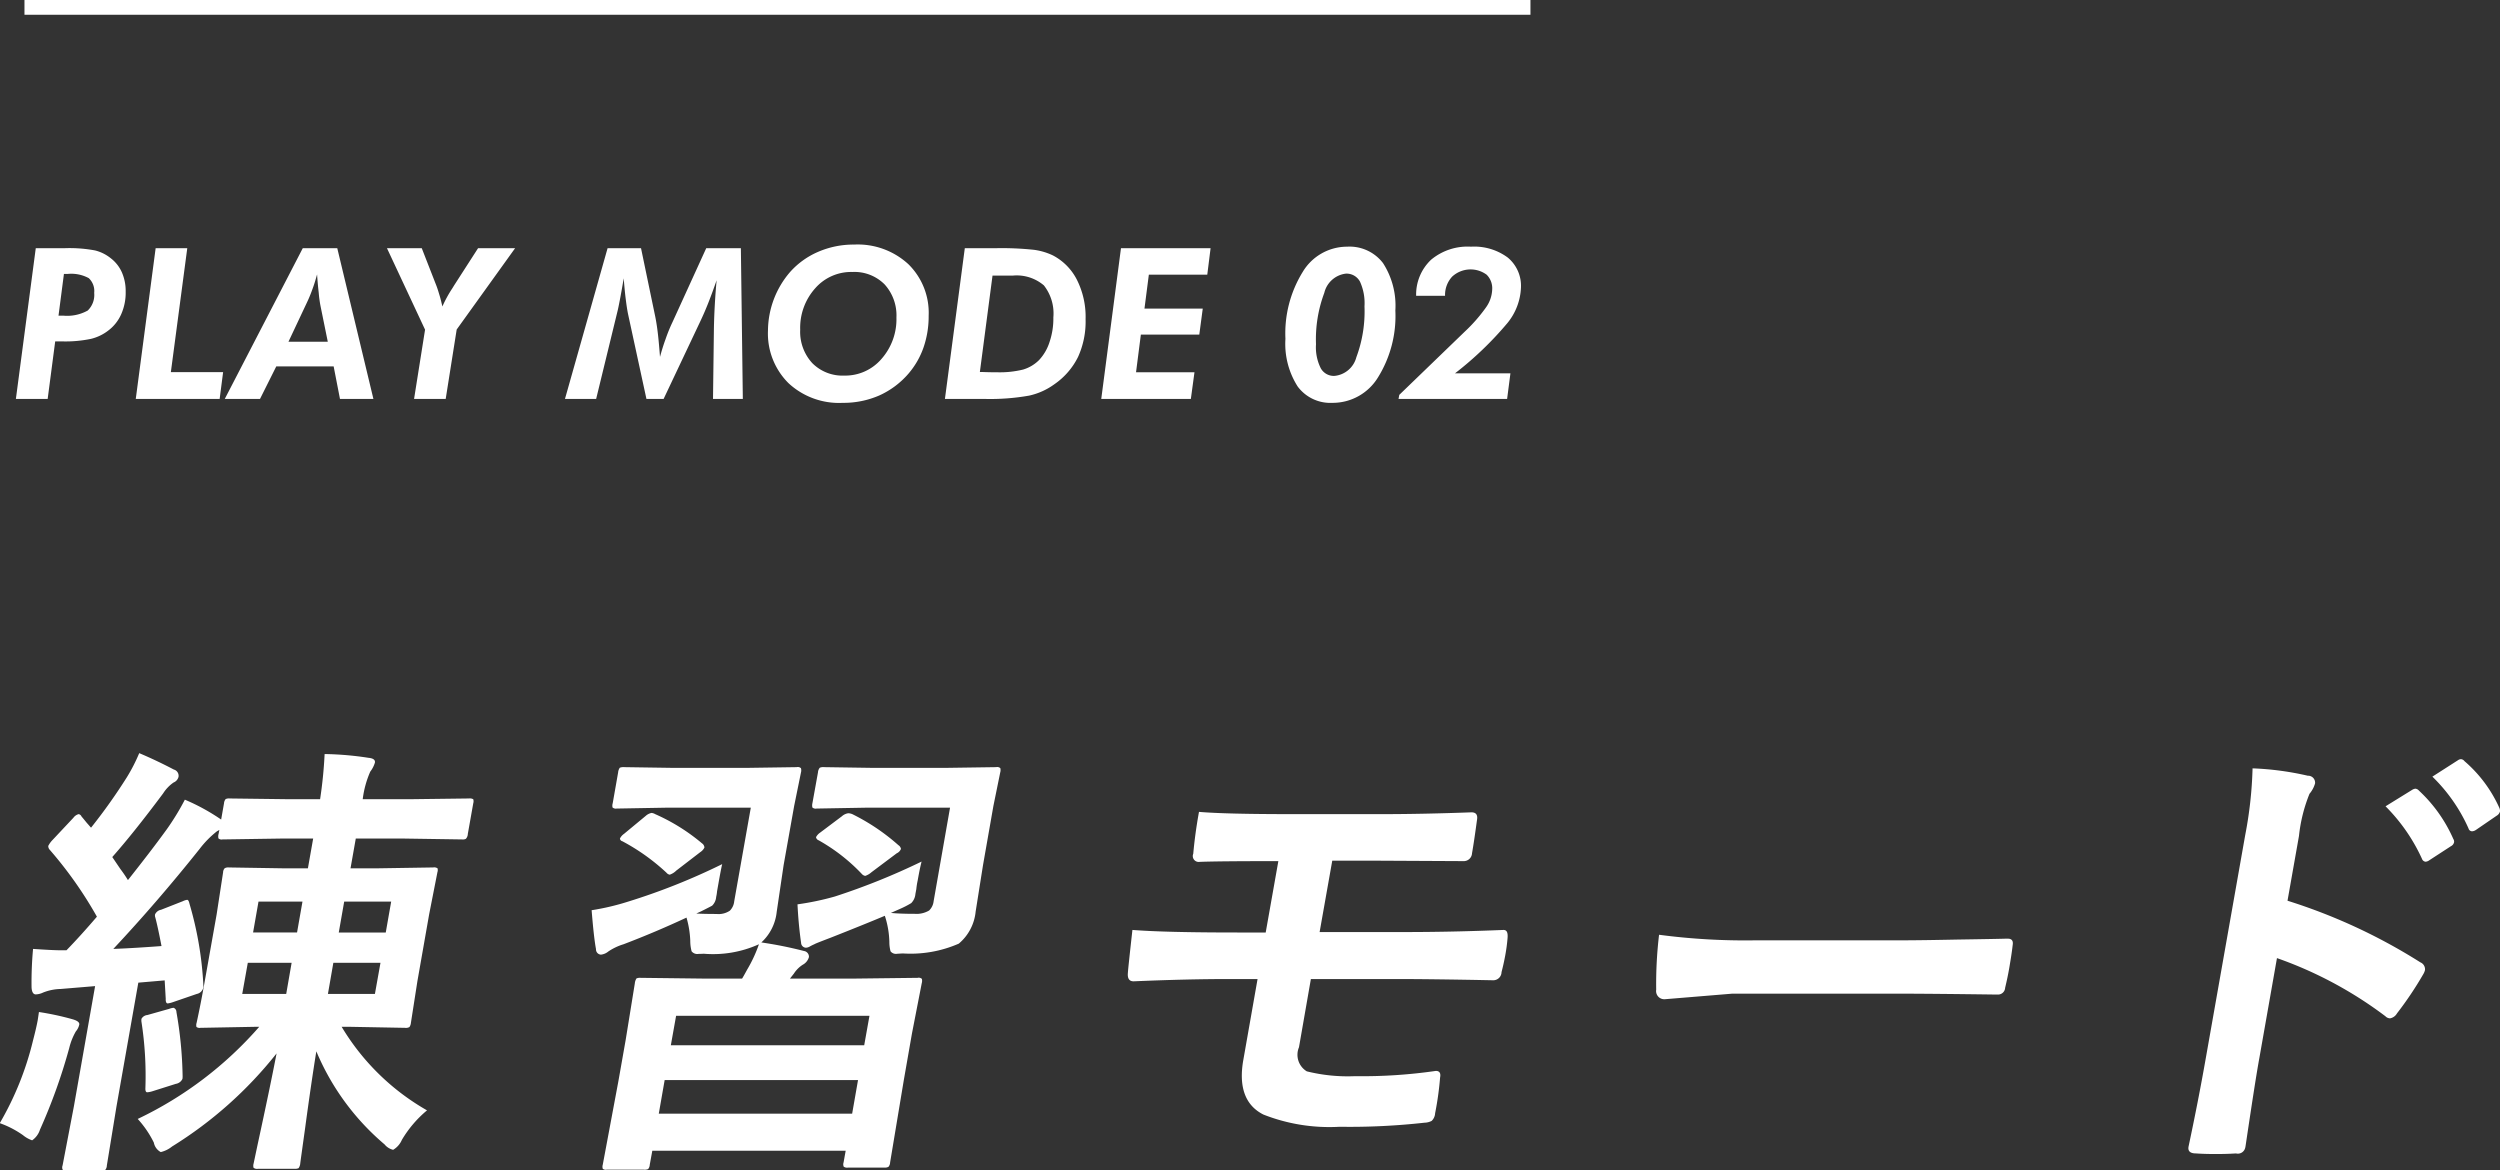 <svg id="h3ttl" xmlns="http://www.w3.org/2000/svg" width="166.005" height="77.72" viewBox="0 0 166.005 77.72">
  <rect x="0" y="0" width="166.005" height="77.72" fill="#333333" stroke="none"/>
  <defs>
    <style>
      .cls-1 {
        fill: #fff;
        fill-rule: evenodd;
      }
    </style>
  </defs>
  <path id="長方形_684" data-name="長方形 684" class="cls-1" d="M1001,3105.7h100v1H1001v-1Z" transform="translate(-999.375 -3105.72)"/>
  <path id="PLAY_MODE_02" data-name="PLAY MODE 02" class="cls-1" d="M1003.62,3123.91h0.24a2.436,2.436,0,0,1,1.41.28,1.172,1.172,0,0,1,.36.98,1.439,1.439,0,0,1-.43,1.17,2.8,2.8,0,0,1-1.62.34h-0.32Zm-0.58,4.48h0.47a8.284,8.284,0,0,0,1.91-.17,3.04,3.04,0,0,0,1.13-.54,2.74,2.74,0,0,0,.88-1.11,3.539,3.539,0,0,0,.29-1.49,3.064,3.064,0,0,0-.25-1.27,2.408,2.408,0,0,0-.75-0.95,2.693,2.693,0,0,0-1.03-.51,9.2,9.2,0,0,0-2.01-.15h-1.93l-1.32,10.01h2.11Zm10.92,3.82,0.23-1.78h-3.47l1.09-8.23h-2.1l-1.32,10.01h5.57Zm2.68,0,1.08-2.16h3.81l0.42,2.16h2.22l-2.4-10.01h-2.29l-5.18,10.01h2.34Zm1.89-3.8,1.22-2.59a8.751,8.751,0,0,0,.36-0.87c0.12-.31.22-0.65,0.32-1.01,0.03,0.47.07,0.89,0.11,1.23a7.843,7.843,0,0,0,.12.88l0.48,2.36h-2.61Zm10.44,3.8,0.73-4.61,3.88-5.4h-2.46l-1.59,2.47-0.11.18a8.44,8.44,0,0,0-.67,1.22c-0.06-.25-0.11-0.48-0.18-0.71s-0.13-.44-0.21-0.65l-0.98-2.51h-2.31l2.53,5.41-0.73,4.6h2.1Zm9.99,0,1.41-5.79c0.04-.15.09-0.4,0.16-0.76s0.16-.85.26-1.46c0.04,0.49.08,0.94,0.13,1.34s0.1,0.75.16,1.04l1.22,5.63h1.14l2.44-5.16c0.18-.38.36-0.79,0.54-1.25s0.36-.95.54-1.47q-0.075.81-.12,1.62c-0.03.53-.05,1.06-0.06,1.58l-0.06,4.68h1.98l-0.13-10.01h-2.3l-2.25,4.93a10.734,10.734,0,0,0-.45,1.11c-0.14.38-.26,0.77-0.37,1.18-0.04-.52-0.08-1-0.13-1.45s-0.11-.85-0.18-1.2l-0.95-4.57h-2.22l-2.83,10.01h2.07Zm19.15-7.61a3.055,3.055,0,0,1,.79,2.2,3.986,3.986,0,0,1-.99,2.75,3.169,3.169,0,0,1-2.47,1.11,2.824,2.824,0,0,1-2.13-.83,3.067,3.067,0,0,1-.8-2.22,3.927,3.927,0,0,1,.99-2.74,3.169,3.169,0,0,1,2.47-1.09A2.825,2.825,0,0,1,1058.11,3124.6Zm-0.35,7.38a5.589,5.589,0,0,0,1.94-1.45,5.378,5.378,0,0,0,1-1.74,6.334,6.334,0,0,0,.34-2.1,4.519,4.519,0,0,0-1.35-3.43,4.957,4.957,0,0,0-3.6-1.3,5.919,5.919,0,0,0-2.36.47,5.29,5.29,0,0,0-1.89,1.35,6.02,6.02,0,0,0-1.47,3.89,4.647,4.647,0,0,0,1.36,3.49,4.922,4.922,0,0,0,3.6,1.31A5.929,5.929,0,0,0,1057.76,3131.98Zm7.52-7.96h1.35a2.779,2.779,0,0,1,2.06.65,3.013,3.013,0,0,1,.63,2.13,4.834,4.834,0,0,1-.25,1.62,3.138,3.138,0,0,1-.7,1.21,2.522,2.522,0,0,1-1.06.63,6.5,6.5,0,0,1-1.72.18c-0.2,0-.55,0-1.02-0.02h-0.13Zm-1.32,8.19h0.8a14.794,14.794,0,0,0,2.95-.22,4.475,4.475,0,0,0,1.67-.75,4.765,4.765,0,0,0,1.58-1.82,5.662,5.662,0,0,0,.5-2.5,5.473,5.473,0,0,0-.56-2.59,3.724,3.724,0,0,0-1.61-1.65,4.231,4.231,0,0,0-1.24-.37,20.149,20.149,0,0,0-2.51-.11h-2.1l-1.32,10.01h1.84Zm14.49,0,0.24-1.77h-3.88l0.32-2.5h3.88l0.23-1.73h-3.87l0.29-2.25h3.88l0.22-1.76h-5.95l-1.31,10.01h5.95Zm11.23-7.79a3.439,3.439,0,0,1,.3,1.64,8.711,8.711,0,0,1-.54,3.38,1.665,1.665,0,0,1-1.45,1.24,0.989,0.989,0,0,1-.92-0.52,3.1,3.1,0,0,1-.31-1.58,8.771,8.771,0,0,1,.55-3.41,1.677,1.677,0,0,1,1.43-1.28A1.01,1.01,0,0,1,1089.68,3124.42Zm1.53-1.23a2.791,2.791,0,0,0-2.38-1.09,3.437,3.437,0,0,0-2.96,1.69,7.762,7.762,0,0,0-1.14,4.43,5.267,5.267,0,0,0,.81,3.16,2.7,2.7,0,0,0,2.31,1.09,3.522,3.522,0,0,0,3.02-1.68,7.732,7.732,0,0,0,1.16-4.45A5.211,5.211,0,0,0,1091.21,3123.19Zm8.24,9.02,0.22-1.7h-3.68a22.471,22.471,0,0,0,3.49-3.35,3.969,3.969,0,0,0,.89-2.34,2.436,2.436,0,0,0-.88-2,3.736,3.736,0,0,0-2.44-.72,3.782,3.782,0,0,0-2.64.86,3.175,3.175,0,0,0-1,2.4h1.92a1.788,1.788,0,0,1,.47-1.27,1.8,1.8,0,0,1,2.29-.13,1.267,1.267,0,0,1,.37.98,2.184,2.184,0,0,1-.41,1.19,10.561,10.561,0,0,1-1.4,1.6l-4.36,4.21-0.05.27h7.21Z" transform="translate(-999.375 -3105.72)"/>
  <path id="練習モード" class="cls-1" d="M1009.59,3181.59a0.905,0.905,0,0,0,.46.63,1.893,1.893,0,0,0,.75-0.37,26.912,26.912,0,0,0,6.94-6.18c-0.3,1.56-.72,3.57-1.25,6.01-0.17.8-.26,1.24-0.28,1.32a0.516,0.516,0,0,0,0,.26,0.375,0.375,0,0,0,.3.07h2.4a0.629,0.629,0,0,0,.29-0.04,0.635,0.635,0,0,0,.11-0.29c0-.04.11-0.82,0.32-2.33,0.27-2,.52-3.72.75-5.14a16.394,16.394,0,0,0,4.53,6.18,1.05,1.05,0,0,0,.57.36,1.4,1.4,0,0,0,.58-0.66,7.576,7.576,0,0,1,1.67-1.96,15.63,15.63,0,0,1-5.67-5.55h0.44l3.76,0.07a0.494,0.494,0,0,0,.3-0.05,0.558,0.558,0,0,0,.1-0.28l0.43-2.76,0.78-4.44,0.55-2.8a0.461,0.461,0,0,0,.01-0.26,0.4,0.4,0,0,0-.29-0.06l-3.79.06h-1.7l0.35-1.98h3.09l3.95,0.06a0.484,0.484,0,0,0,.27-0.04,0.512,0.512,0,0,0,.13-0.33l0.36-2.03a0.459,0.459,0,0,0,0-.27,0.473,0.473,0,0,0-.28-0.05l-3.97.05h-3.09a6.5,6.5,0,0,1,.5-1.83,1.874,1.874,0,0,0,.31-0.6c0.03-.18-0.11-0.29-0.43-0.32a20.791,20.791,0,0,0-2.91-.25,29.246,29.246,0,0,1-.3,3h-2.04l-3.96-.05a0.532,0.532,0,0,0-.27.04,0.5,0.5,0,0,0-.11.28l-0.19,1.08a13.648,13.648,0,0,0-2.41-1.32,16.468,16.468,0,0,1-1.21,1.98c-0.76,1.05-1.62,2.16-2.57,3.36a8.52,8.52,0,0,0-.49-0.72c-0.3-.44-0.48-0.71-0.55-0.81q1.41-1.59,3.38-4.23a2.514,2.514,0,0,1,.69-0.72,0.543,0.543,0,0,0,.33-0.38,0.429,0.429,0,0,0-.31-0.48c-0.82-.43-1.59-0.79-2.3-1.09a11.388,11.388,0,0,1-.82,1.6,37.081,37.081,0,0,1-2.38,3.35c-0.03-.03-0.12-0.14-0.29-0.33-0.14-.17-0.25-0.31-0.34-0.41a0.266,0.266,0,0,0-.19-0.16,0.625,0.625,0,0,0-.35.24l-1.38,1.47a1.646,1.646,0,0,0-.29.4,0.358,0.358,0,0,0,.1.26,26.66,26.66,0,0,1,3.13,4.44c-0.71.83-1.38,1.57-2.02,2.23h-0.41c-0.33,0-.93-0.03-1.81-0.09a24.521,24.521,0,0,0-.1,2.53c0.01,0.32.11,0.49,0.28,0.49a1.205,1.205,0,0,0,.48-0.12,3.322,3.322,0,0,1,1.17-.24l2.29-.19-1.41,7.99-0.75,3.92a0.374,0.374,0,0,0,0,.27,0.284,0.284,0,0,0,.26.07h2.29a0.554,0.554,0,0,0,.28-0.04,0.476,0.476,0,0,0,.11-0.3l0.64-3.92,1.45-8.22,1.75-.15,0.07,1.22c-0.01.2,0.04,0.31,0.13,0.31a1.723,1.723,0,0,0,.36-0.09l1.57-.54a0.552,0.552,0,0,0,.43-0.4,0.915,0.915,0,0,0,.01-0.16,23.242,23.242,0,0,0-.92-5.42c-0.04-.18-0.09-0.27-0.16-0.27a0.912,0.912,0,0,0-.28.09l-1.45.57a0.544,0.544,0,0,0-.4.31,0.409,0.409,0,0,0,.02.21c0.13,0.49.26,1.12,0.41,1.89-1.08.08-2.15,0.15-3.2,0.19q2.91-3.105,5.73-6.64a6.5,6.5,0,0,1,1.15-1.17l0.16-.09-0.05.26a0.6,0.6,0,0,0-.01.3,0.308,0.308,0,0,0,.27.07l3.98-.06h2.04l-0.35,1.98h-1.52l-3.73-.06a0.5,0.5,0,0,0-.27.05,0.4,0.4,0,0,0-.11.27l-0.43,2.8-0.79,4.44q-0.255,1.455-.54,2.76a0.494,0.494,0,0,0-.01.27,0.34,0.34,0,0,0,.27.06l3.75-.07h0.15a24.905,24.905,0,0,1-8.07,6.12,6.721,6.721,0,0,1,1.07,1.57h0Zm11.56-9.87,0.36-2.07h3.13l-0.37,2.07h-3.12Zm3.84-4.08h-3.12l0.36-2.05h3.12Zm-9.16,2.01h2.91l-0.36,2.07h-2.92Zm0.71-4.06h2.92l-0.36,2.05h-2.92Zm-15.66,15.49a1.949,1.949,0,0,0,.63.36,1.366,1.366,0,0,0,.52-0.71,37.287,37.287,0,0,0,1.94-5.41,4.2,4.2,0,0,1,.44-1.11,1.051,1.051,0,0,0,.23-0.46c0.02-.14-0.13-0.26-0.45-0.35a18.4,18.4,0,0,0-2.23-.48c-0.03.22-.06,0.4-0.08,0.54-0.07.38-.18,0.84-0.32,1.38a20.266,20.266,0,0,1-2.2,5.46,6.259,6.259,0,0,1,1.516.78h0Zm8.28-7.96a0.5,0.5,0,0,0-.39.25,0.705,0.705,0,0,0,0,.21,23.434,23.434,0,0,1,.26,4.38c-0.01.19,0.03,0.29,0.12,0.29a1.458,1.458,0,0,0,.35-0.07l1.55-.49a0.58,0.58,0,0,0,.44-0.33,1.1,1.1,0,0,0,.01-0.21,26.766,26.766,0,0,0-.41-4.23,0.292,0.292,0,0,0-.19-0.28,1.1,1.1,0,0,0-.29.07Zm31.92-7.53a16.151,16.151,0,0,1-2.42.57c0.1,1.25.2,2.11,0.29,2.58a0.349,0.349,0,0,0,.33.37,0.931,0.931,0,0,0,.49-0.21,3.76,3.76,0,0,1,1.01-.48c1.39-.53,2.79-1.12,4.18-1.77a6.339,6.339,0,0,1,.25,1.54,2.667,2.667,0,0,0,.09.7,0.485,0.485,0,0,0,.47.17c0.05,0,.16,0,0.34-0.01a7.386,7.386,0,0,0,3.66-.63,9.122,9.122,0,0,1-.78,1.68c-0.18.33-.29,0.53-0.34,0.6h-2.57l-4.17-.05a0.583,0.583,0,0,0-.27.04,0.7,0.7,0,0,0-.11.32l-0.61,3.77-0.48,2.72-1.04,5.56a0.459,0.459,0,0,0,0,.27,0.326,0.326,0,0,0,.26.06h2.47a0.579,0.579,0,0,0,.28-0.04,0.471,0.471,0,0,0,.11-0.29l0.17-.93h12.84l-0.14.78a0.39,0.39,0,0,0,.01.28,0.4,0.4,0,0,0,.3.06h2.4a0.5,0.5,0,0,0,.27-0.05,0.468,0.468,0,0,0,.11-0.29l0.91-5.47,0.54-3.09,0.65-3.34a0.567,0.567,0,0,0,.01-0.29,0.308,0.308,0,0,0-.28-0.07l-4.17.05h-4.31l0.26-.33a1.944,1.944,0,0,1,.59-0.59,0.83,0.83,0,0,0,.41-0.51,0.384,0.384,0,0,0-.32-0.4,26.621,26.621,0,0,0-2.84-.57,3.2,3.2,0,0,0,1.02-2.03l0.46-3.11,0.7-3.93,0.45-2.21a0.526,0.526,0,0,0,0-.29,0.308,0.308,0,0,0-.28-0.07l-3.42.05h-4.69l-3.35-.05a0.629,0.629,0,0,0-.29.04,0.643,0.643,0,0,0-.11.31l-0.36,2.05a0.532,0.532,0,0,0-.01.28,0.348,0.348,0,0,0,.28.07l3.37-.06h5.53l-1.1,6.21a1.033,1.033,0,0,1-.29.63,1.333,1.333,0,0,1-.88.22q-0.84,0-1.35-.03l0.31-.14c0.42-.21.67-0.34,0.74-0.38a0.9,0.9,0,0,0,.27-0.58,2.75,2.75,0,0,0,.06-0.38c0.16-.91.27-1.52,0.34-1.8a42.561,42.561,0,0,1-6.25,2.49h0Zm2.43,11.85h12.84l-0.39,2.23h-12.84Zm13.6-4.27-0.35,1.96h-12.84l0.35-1.96h12.84Zm-2.3-7.92a18.212,18.212,0,0,1-2.48.52c0.04,0.8.11,1.65,0.24,2.56a0.333,0.333,0,0,0,.32.32,0.559,0.559,0,0,0,.24-0.07,2.758,2.758,0,0,1,.32-0.16c0.03-.03.39-0.17,1.07-0.43,1.65-.65,2.85-1.14,3.61-1.46a6.028,6.028,0,0,1,.3,1.73,2.335,2.335,0,0,0,.08.63,0.456,0.456,0,0,0,.45.16c0.05,0,.17-0.01.36-0.02a7.99,7.99,0,0,0,3.72-.65,3.181,3.181,0,0,0,1.12-2.13l0.49-3.09,0.69-3.93,0.45-2.21a0.567,0.567,0,0,0,.01-0.29,0.308,0.308,0,0,0-.28-0.07l-3.46.05h-4.63l-3.34-.05a0.554,0.554,0,0,0-.28.04,0.538,0.538,0,0,0-.12.31l-0.37,2.05a0.615,0.615,0,0,0,0,.28,0.334,0.334,0,0,0,.28.07l3.37-.06h5.49l-1.09,6.21a1.009,1.009,0,0,1-.3.62,1.653,1.653,0,0,1-.96.22c-0.66,0-1.18-.02-1.58-0.06l0.59-.26a6.162,6.162,0,0,0,.76-0.39,0.966,0.966,0,0,0,.28-0.61c0.01-.05.03-0.16,0.06-0.32a4.855,4.855,0,0,1,.09-0.57c0.08-.45.16-0.87,0.26-1.26a44.76,44.76,0,0,1-5.76,2.32h0Zm0.9-5.53a0.8,0.8,0,0,0-.43.2l-1.45,1.09a0.842,0.842,0,0,0-.27.3,0.271,0.271,0,0,0,.18.21,12.072,12.072,0,0,1,2.87,2.24,0.372,0.372,0,0,0,.22.12,1.171,1.171,0,0,0,.41-0.24l1.68-1.26a0.534,0.534,0,0,0,.28-0.29,0.37,0.37,0,0,0-.17-0.25,13.818,13.818,0,0,0-3.06-2.06,0.839,0.839,0,0,0-.26-0.06h0Zm-13.07-.02a0.815,0.815,0,0,0-.38.19l-1.45,1.2a0.838,0.838,0,0,0-.27.31,0.205,0.205,0,0,0,.16.18,13.743,13.743,0,0,1,2.93,2.09,0.347,0.347,0,0,0,.22.13,1.143,1.143,0,0,0,.43-0.27l1.6-1.23a0.765,0.765,0,0,0,.27-0.3,0.358,0.358,0,0,0-.16-0.28,12.9,12.9,0,0,0-3.11-1.94,0.6,0.6,0,0,0-.24-0.08h0Zm47.96,3.17,5.8,0.03h0.13a0.55,0.55,0,0,0,.59-0.52c0.09-.51.2-1.25,0.33-2.21,0.06-.34-0.06-0.51-0.37-0.51q-3.255.12-5.94,0.12h-6.05c-2.88,0-4.92-.05-6.1-0.15-0.19,1.05-.31,1.98-0.38,2.78a0.391,0.391,0,0,0,.42.54c0.7-.03,2.44-0.05,5.23-0.05l-0.84,4.74h-1.89q-4.785,0-6.96-.17c-0.19,1.71-.29,2.65-0.3,2.84q-0.06.6,0.42,0.57,3.495-.15,6.27-0.15h1.92l-0.94,5.34c-0.33,1.83.12,3.05,1.33,3.66a11.938,11.938,0,0,0,5.06.81,44.747,44.747,0,0,0,5.63-.27,1.1,1.1,0,0,0,.48-0.12,0.76,0.76,0,0,0,.23-0.51,20.778,20.778,0,0,0,.33-2.37c0.06-.29-0.04-0.44-0.28-0.44a33.882,33.882,0,0,1-5.36.35,11.306,11.306,0,0,1-3.21-.32,1.285,1.285,0,0,1-.52-1.6l0.79-4.53h5.62q2.31,0,6.38.08h0.16a0.55,0.55,0,0,0,.5-0.54c0.1-.38.18-0.75,0.25-1.13s0.12-.76.15-1.13-0.05-.54-0.27-0.54c-2.17.09-4.37,0.14-6.62,0.14H1087l0.84-4.74h2.76Zm18.75,8.57a0.543,0.543,0,0,0,.58.63l4.48-.37h10.8q2.19,0,6.69.06h0.11a0.474,0.474,0,0,0,.51-0.45c0.11-.46.21-0.93,0.29-1.41s0.16-.96.21-1.42c0.05-.29-0.06-0.43-0.32-0.43h-0.15c-0.25.01-1.34,0.03-3.25,0.06-1.5.03-2.72,0.05-3.67,0.05h-9.68a43.43,43.43,0,0,1-6.41-.37,27.769,27.769,0,0,0-.19,3.65h0Zm42.68-10.2a10.362,10.362,0,0,1,.7-2.81,1.875,1.875,0,0,0,.37-0.69,0.462,0.462,0,0,0-.48-0.51,19.462,19.462,0,0,0-3.67-.49,26.975,26.975,0,0,1-.49,4.44l-2.61,14.77c-0.35,2-.74,3.97-1.15,5.9-0.06.31,0.11,0.46,0.49,0.46,0.43,0.03.87,0.04,1.32,0.04s0.89-.01,1.34-0.04a0.5,0.5,0,0,0,.61-0.37,0.637,0.637,0,0,0,.02-0.09c0.42-2.82.72-4.78,0.92-5.87l1.17-6.64a26.536,26.536,0,0,1,7.2,3.86,0.444,0.444,0,0,0,.31.14,0.668,0.668,0,0,0,.46-0.33,23.272,23.272,0,0,0,1.75-2.61,0.959,0.959,0,0,0,.11-0.27,0.5,0.5,0,0,0-.31-0.51,37.491,37.491,0,0,0-8.82-4.09Zm8.17,1.51a0.29,0.29,0,0,0,.23.19,0.475,0.475,0,0,0,.26-0.1l1.43-.93a0.385,0.385,0,0,0,.21-0.26,0.31,0.31,0,0,0-.05-0.22,9.7,9.7,0,0,0-2.28-3.21,0.361,0.361,0,0,0-.24-0.13,0.531,0.531,0,0,0-.2.07l-1.78,1.1a11.912,11.912,0,0,1,2.42,3.49h0Zm3.09-2.02a0.249,0.249,0,0,0,.24.19,0.508,0.508,0,0,0,.25-0.09l1.37-.94a0.477,0.477,0,0,0,.23-0.29,0.5,0.5,0,0,0-.05-0.25,8.9,8.9,0,0,0-2.31-3.09,0.324,0.324,0,0,0-.23-0.13,0.371,0.371,0,0,0-.2.07l-1.7,1.09a11.063,11.063,0,0,1,2.4,3.44h0Z" transform="translate(-999.375 -3105.72)"/>
</svg>
